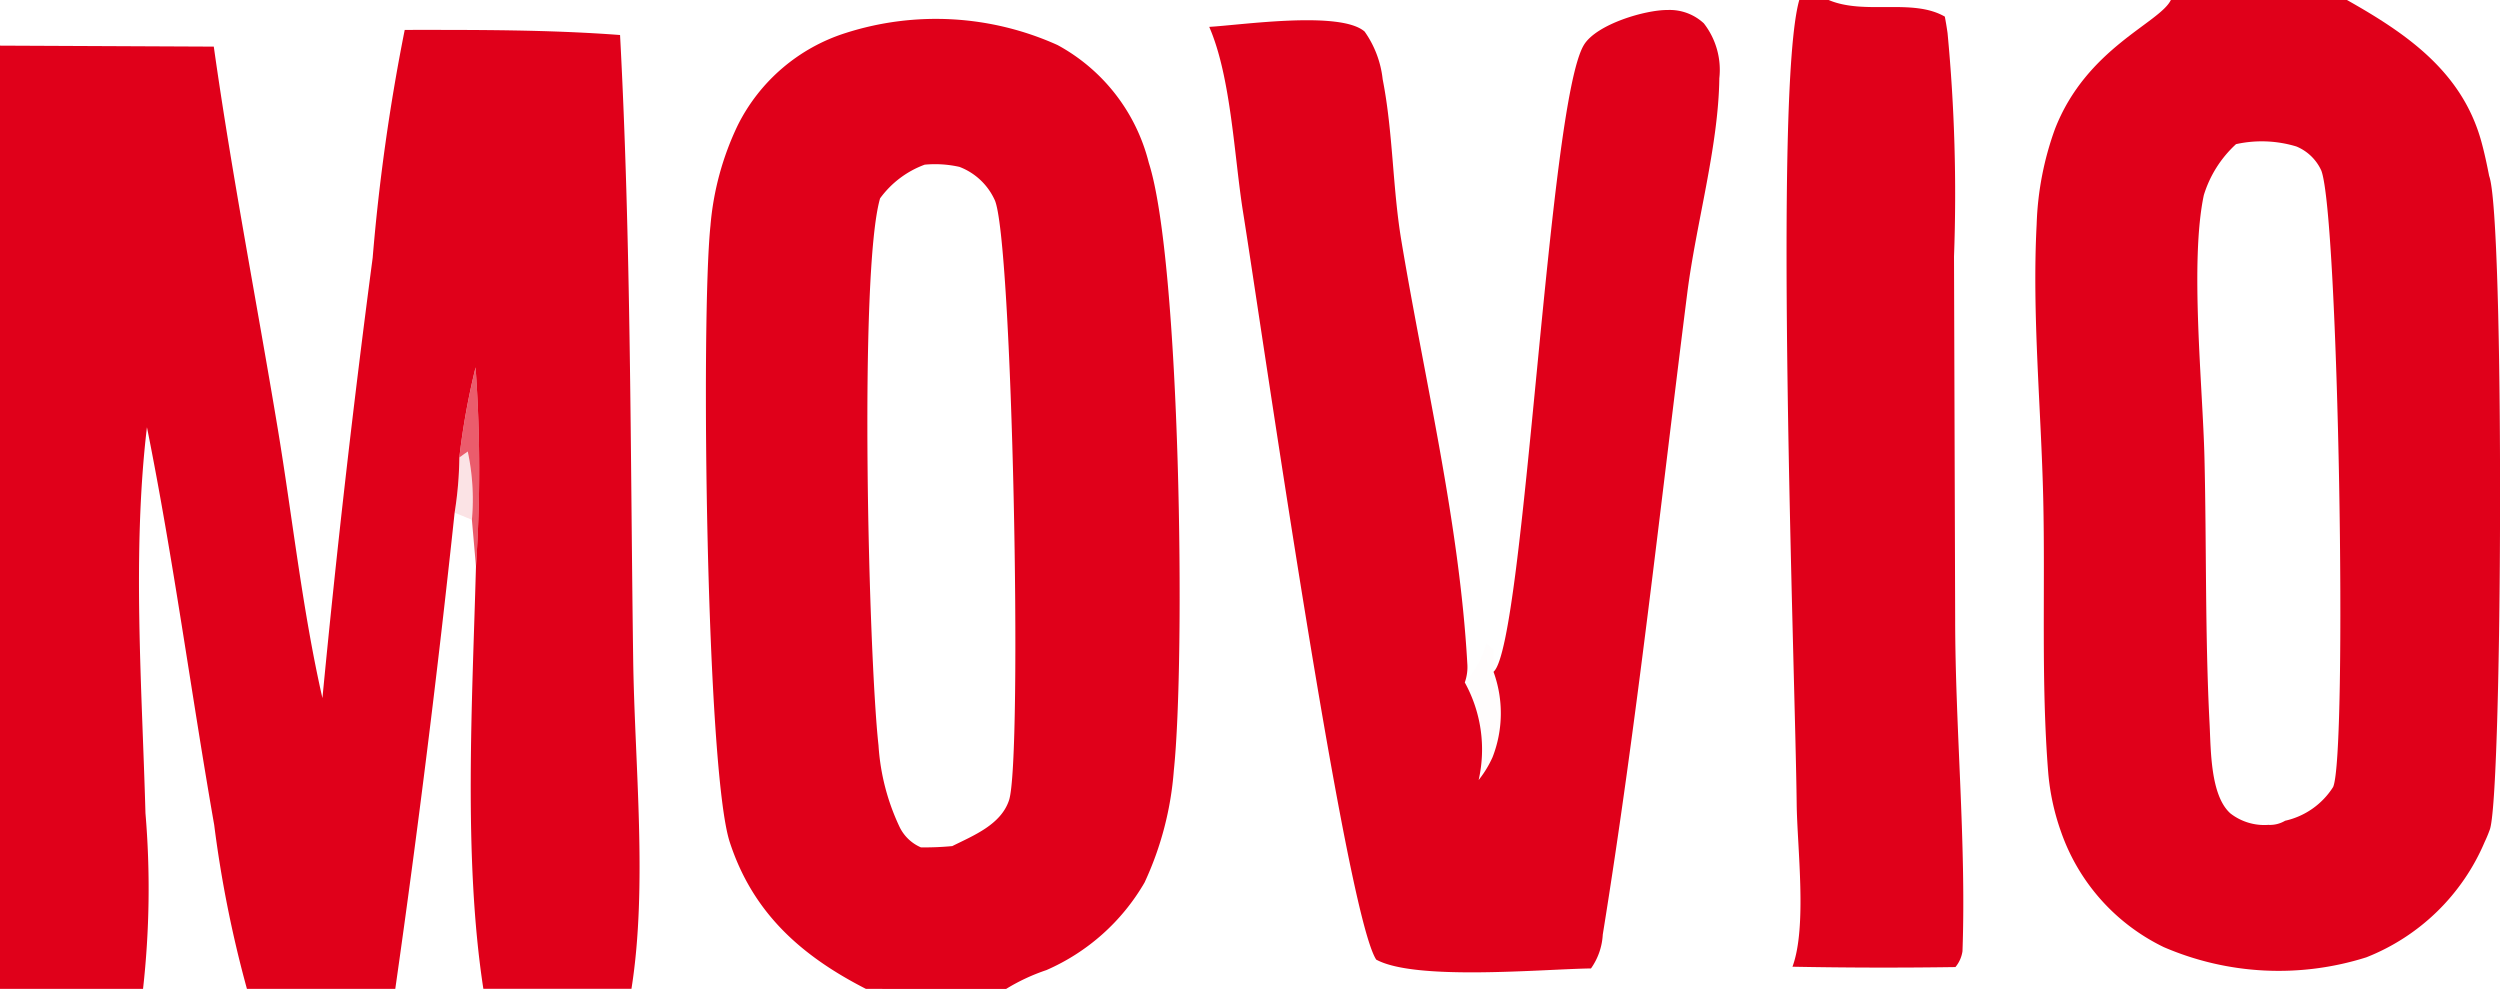 <svg id="Group_8861" data-name="Group 8861" xmlns="http://www.w3.org/2000/svg" width="106.179" height="42" viewBox="0 0 106.179 42">
  <path id="Path_16532" data-name="Path 16532" d="M63.432,28.533l.016-.015c1.316-1.282,2.3-24.146,3.828-26.617.541-.875,2.6-1.483,3.546-1.476a2.128,2.128,0,0,1,1.542.566,3.219,3.219,0,0,1,.659,2.33c-.038,2.909-.988,6.177-1.361,9.118-1.149,9.068-2.132,18.235-3.59,27.256a2.745,2.745,0,0,1-.5,1.436c-2.084.03-7.463.535-9.122-.375-1.329-2.038-4.919-27.17-5.653-31.732-.377-2.343-.506-5.743-1.439-7.883,1.359-.076,5.573-.7,6.6.2a4.312,4.312,0,0,1,.766,2.025c.442,2.247.417,4.593.794,6.855.98,5.882,2.466,11.991,2.8,17.947a1.955,1.955,0,0,1-.106.818A5.882,5.882,0,0,1,62.8,33.13a4.532,4.532,0,0,0,.591-.97A5.14,5.14,0,0,0,63.432,28.533Z" fill="#e0001a"/>
  <path id="Path_16533" data-name="Path 16533" d="M62.21,28.983a3.869,3.869,0,0,0,.914-1.668l.308.274v.944a5.14,5.14,0,0,1-.037,3.626,4.532,4.532,0,0,1-.591.97A5.882,5.882,0,0,0,62.21,28.983Z" fill="rgba(224,0,26,0.01)"/>
  <path id="Path_16534" data-name="Path 16534" d="M17.189,1.27c3.053,0,6.1-.013,9.146.217.468,8.805.436,17.69.557,26.509.061,4.458.621,9.63-.073,14h-6.29c-.858-5.577-.466-12.269-.314-17.933a61.7,61.7,0,0,0-.016-8.462,30.726,30.726,0,0,0-.69,3.824,15.757,15.757,0,0,1-.2,2.344Q18.229,31.908,16.788,42h-6.3a49.994,49.994,0,0,1-1.39-6.96c-.984-5.623-1.732-11.3-2.857-16.895-.632,5.32-.211,11.037-.063,16.391A38.266,38.266,0,0,1,6.075,42H0V1.938l9.08.042C9.847,7.415,10.9,12.811,11.8,18.227c.625,3.773,1.046,7.7,1.894,11.422q.9-9.366,2.134-18.7A85.722,85.722,0,0,1,17.189,1.27Z" fill="#e0001a"/>
  <path id="Path_16535" data-name="Path 16535" d="M36.778,42c-2.738-1.4-4.8-3.217-5.784-6.233-1-3.075-1.23-22.241-.82-26.18a12.19,12.19,0,0,1,1.16-4.267A7.73,7.73,0,0,1,35.921,1.4a12.562,12.562,0,0,1,8.994.513,7.856,7.856,0,0,1,3.876,5c1.349,4.2,1.564,21.063,1.063,25.812a13.7,13.7,0,0,1-1.243,4.757,8.957,8.957,0,0,1-4.169,3.72,8.322,8.322,0,0,0-1.712.8Zm3.666-6.065c.9-.449,2.067-.909,2.411-1.947.582-1.756.148-24.011-.617-25.513A2.7,2.7,0,0,0,40.75,7.088a4.719,4.719,0,0,0-1.478-.094,4.09,4.09,0,0,0-1.894,1.431c-.907,3.161-.486,19.452-.066,23.238a9.472,9.472,0,0,0,.9,3.47,1.794,1.794,0,0,0,.9.856A12.2,12.2,0,0,0,40.444,35.935Z" fill="#e0001a"/>
  <path id="Path_16536" data-name="Path 16536" d="M92.2,0h7.479c2.528,1.425,4.874,3.033,5.7,5.984.136.49.242.989.339,1.488.661,1.737.569,26.526.019,27.787q-.093.256-.209.5a9.075,9.075,0,0,1-5.026,4.9,12.322,12.322,0,0,1-8.6-.432A8.574,8.574,0,0,1,87.526,35.3a9.925,9.925,0,0,1-.536-2.5c-.305-3.815-.122-7.8-.211-11.635S86.3,13.348,86.5,9.526a13.029,13.029,0,0,1,.778-4.047C88.614,2.041,91.728.978,92.2,0Zm4.85,34.859a3.249,3.249,0,0,0,2.04-1.431c.617-1.347.236-24.256-.5-26.183a2,2,0,0,0-1.057-1.023,5.064,5.064,0,0,0-2.565-.1A4.877,4.877,0,0,0,93.6,8.287c-.6,2.834-.046,8.11.027,11.157.09,3.762.023,7.559.218,11.314.056,1.086.03,3.028.885,3.79a2.348,2.348,0,0,0,1.609.486A1.267,1.267,0,0,0,97.052,34.859Z" fill="#e0001a"/>
  <path id="Path_16537" data-name="Path 16537" d="M76.418,0h1.248C79.2.652,81.222-.088,82.6.706q.067.349.116.7a72.413,72.413,0,0,1,.274,9.489l.049,15.369c0,4.674.476,9.494.311,14.134a1.36,1.36,0,0,1-.3.675q-3.46.051-6.921-.015c.628-1.7.2-5.061.179-6.922C76.243,28.412,75.308,3.909,76.418,0Z" fill="#e0001a"/>
  <path id="Path_16538" data-name="Path 16538" d="M20.2,15.605a61.7,61.7,0,0,1,.016,8.462l-.174-1.991a9.729,9.729,0,0,0-.176-2.9l-.357.254A30.726,30.726,0,0,1,20.2,15.605Z" fill="rgba(224,0,26,0.64)"/>
  <path id="Path_16539" data-name="Path 16539" d="M19.508,19.429l.357-.254a9.729,9.729,0,0,1,.176,2.9l-.732-.3A15.757,15.757,0,0,0,19.508,19.429Z" fill="rgba(224,0,26,0.11)"/>
</svg>
